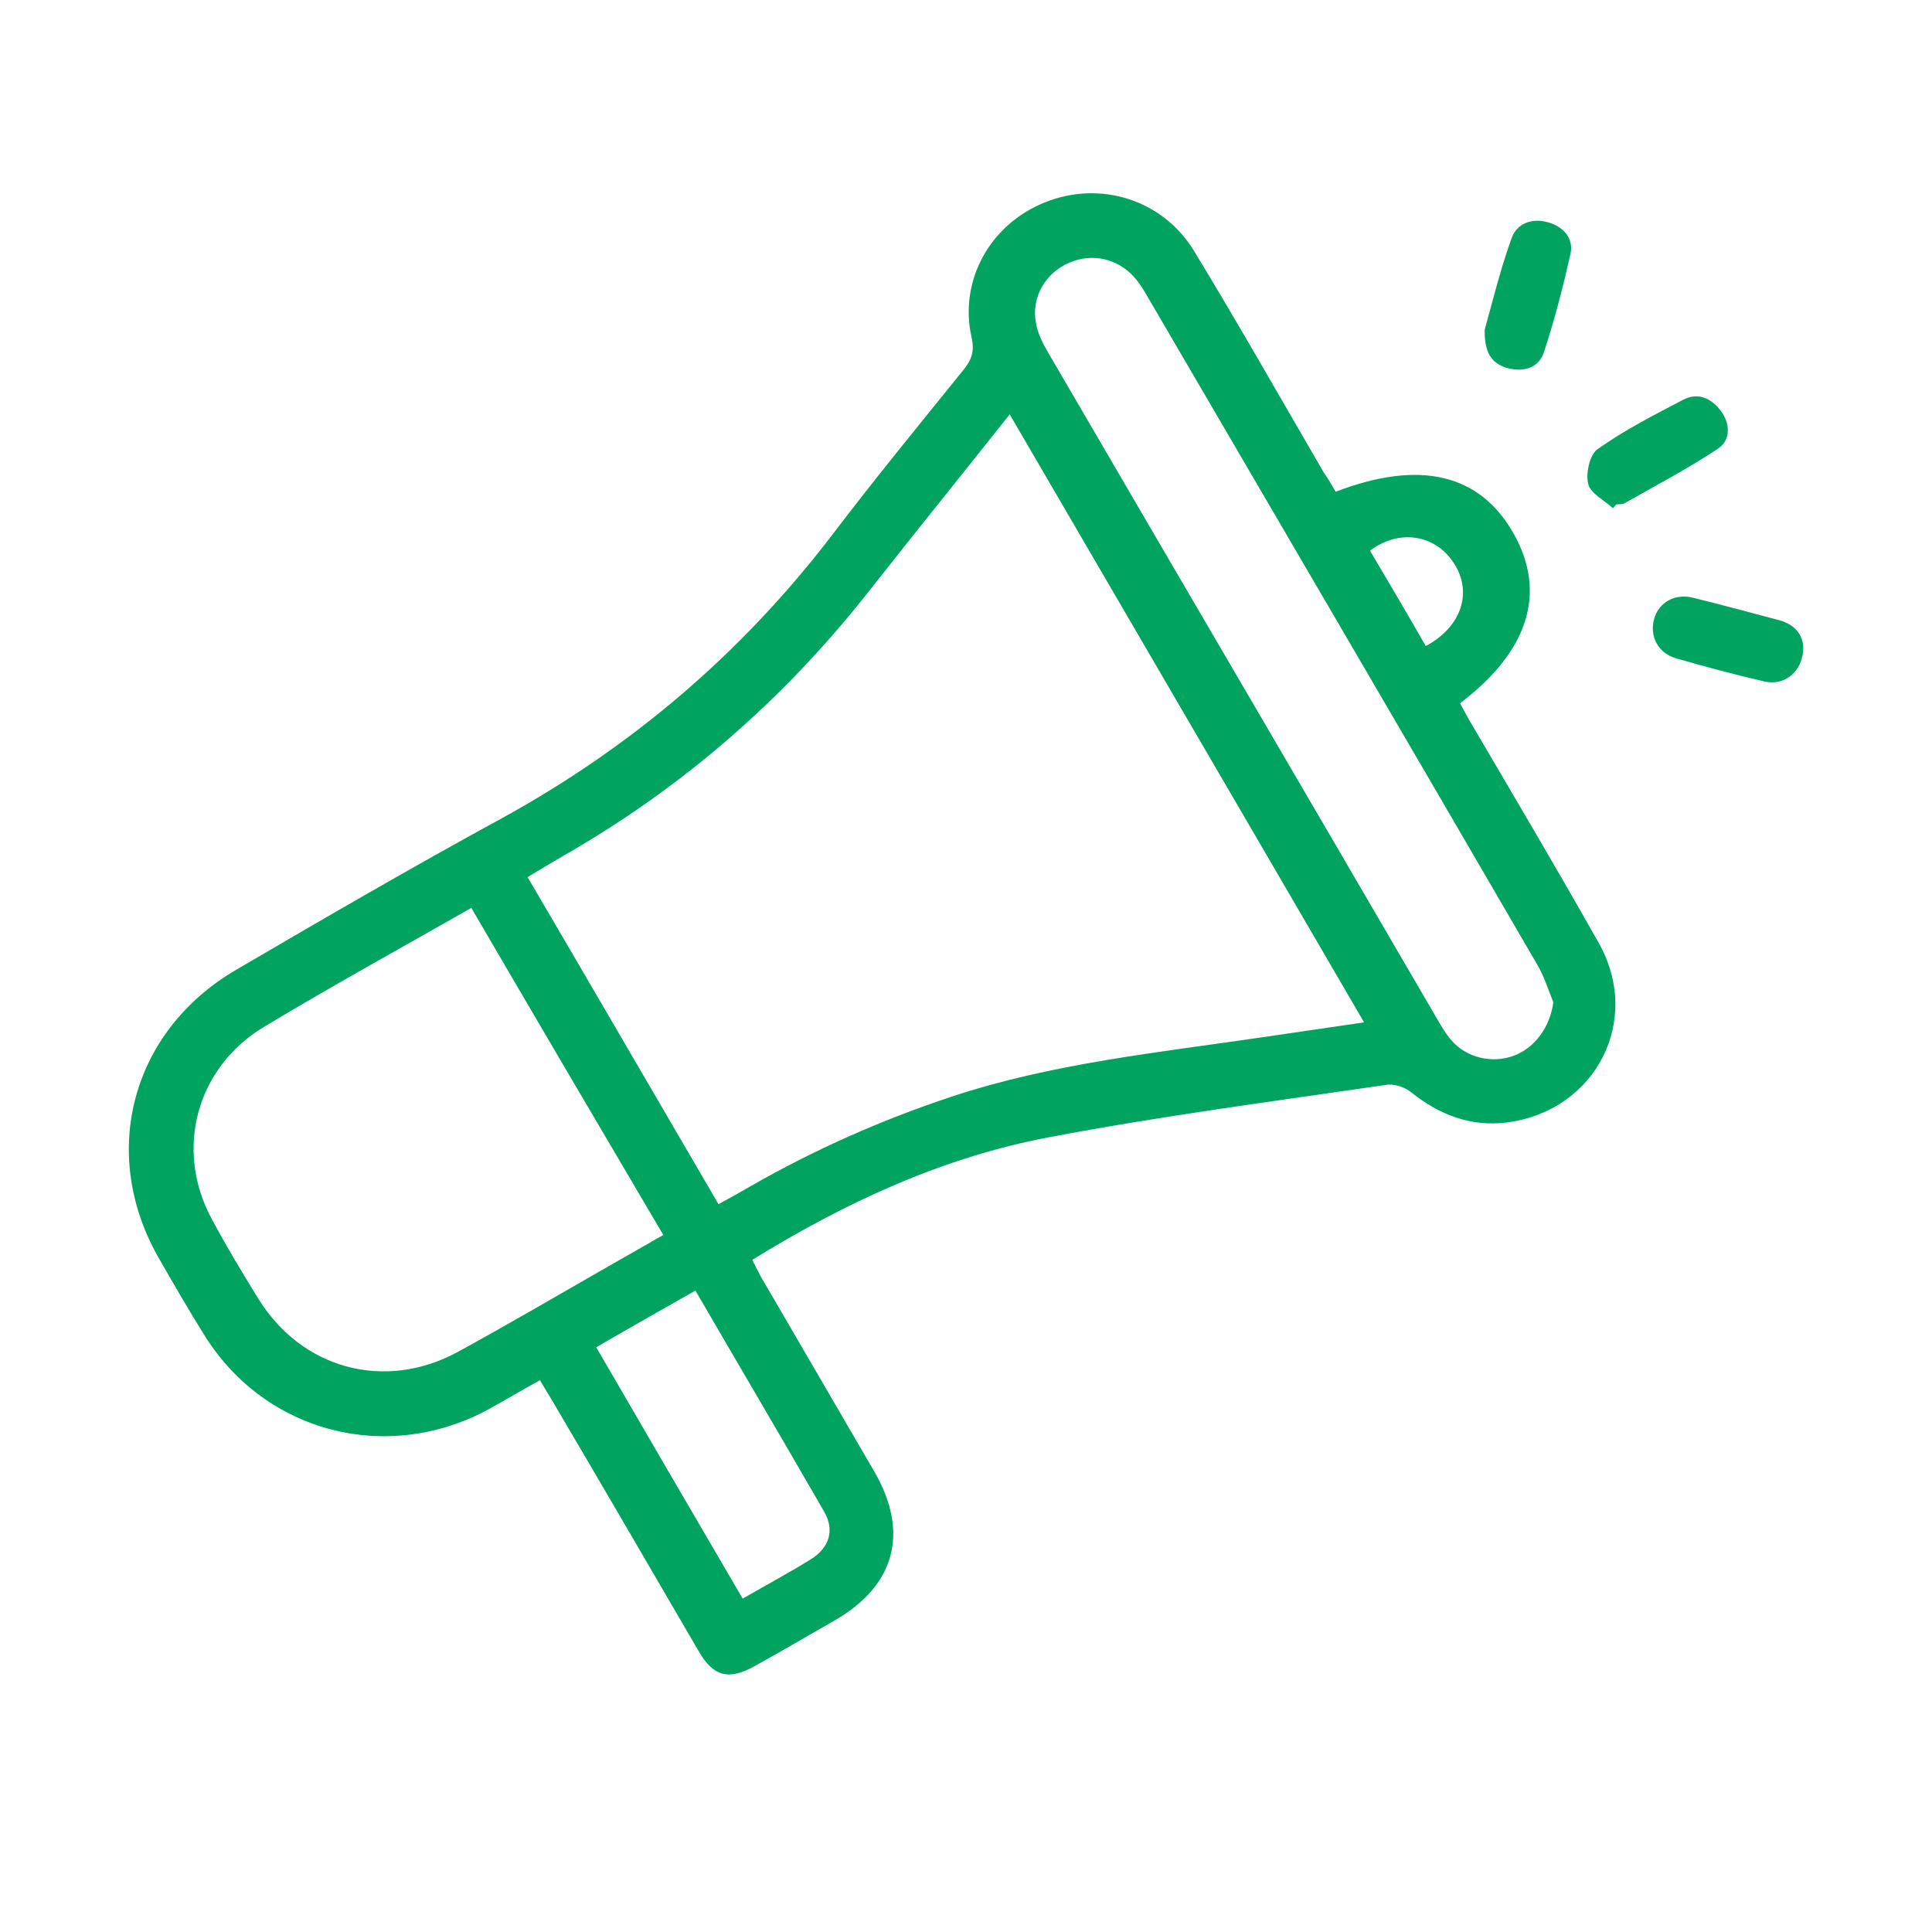 <?xml version="1.0" encoding="UTF-8"?> <svg xmlns="http://www.w3.org/2000/svg" width="28" height="28" viewBox="0 0 28 28" fill="none"><path d="M19.357 7.127C20.577 6.658 21.448 6.866 21.937 7.734C22.419 8.587 22.155 9.439 21.16 10.192C21.207 10.277 21.253 10.369 21.308 10.461C21.93 11.521 22.559 12.582 23.165 13.657C23.81 14.786 23.126 16.108 21.828 16.269C21.308 16.331 20.857 16.154 20.453 15.831C20.36 15.754 20.197 15.701 20.08 15.724C18.448 15.962 16.808 16.177 15.192 16.484C13.653 16.776 12.247 17.429 10.902 18.259C10.941 18.336 10.98 18.413 11.019 18.489C11.571 19.434 12.123 20.387 12.674 21.332C13.179 22.208 12.977 22.976 12.099 23.483C11.711 23.706 11.33 23.929 10.941 24.144C10.561 24.359 10.335 24.297 10.125 23.929C9.418 22.715 8.711 21.501 7.996 20.287C7.942 20.195 7.887 20.11 7.825 20.003C7.561 20.149 7.328 20.287 7.079 20.425C5.618 21.217 3.862 20.771 2.976 19.373C2.735 18.989 2.51 18.597 2.285 18.205C1.437 16.692 1.912 14.94 3.419 14.057C4.694 13.311 5.976 12.566 7.273 11.859C9.146 10.83 10.724 9.486 12.022 7.803C12.651 6.973 13.312 6.167 13.964 5.36C14.081 5.214 14.127 5.091 14.081 4.891C13.894 4.062 14.353 3.247 15.146 2.932C15.946 2.61 16.855 2.894 17.306 3.639C17.951 4.699 18.565 5.783 19.186 6.85C19.249 6.935 19.303 7.035 19.357 7.127ZM14.633 6.005C13.933 6.889 13.249 7.734 12.573 8.594C11.353 10.139 9.892 11.414 8.175 12.397C8.004 12.497 7.833 12.597 7.646 12.712C8.579 14.302 9.488 15.87 10.413 17.452C10.584 17.36 10.732 17.276 10.879 17.191C11.804 16.661 12.775 16.231 13.793 15.893C15.254 15.409 16.785 15.255 18.3 15.032C18.775 14.963 19.249 14.894 19.769 14.817C18.044 11.852 16.342 8.94 14.633 6.005ZM6.831 13.158C5.805 13.742 4.802 14.295 3.831 14.879C2.844 15.47 2.525 16.661 3.069 17.667C3.279 18.059 3.505 18.436 3.738 18.812C4.367 19.841 5.579 20.172 6.644 19.588C7.359 19.196 8.058 18.789 8.766 18.382C9.038 18.228 9.317 18.067 9.613 17.898C8.68 16.315 7.763 14.756 6.831 13.158ZM22.512 14.525C22.435 14.341 22.38 14.149 22.279 13.98C20.399 10.745 18.51 7.519 16.622 4.284C16.568 4.192 16.513 4.1 16.443 4.023C16.202 3.747 15.829 3.662 15.495 3.808C15.153 3.954 14.944 4.307 15.013 4.676C15.037 4.822 15.107 4.968 15.184 5.099C17.073 8.341 18.969 11.575 20.857 14.817C20.912 14.909 20.966 15.002 21.036 15.078C21.253 15.332 21.627 15.416 21.937 15.301C22.248 15.186 22.466 14.879 22.512 14.525ZM10.763 23.168C11.112 22.968 11.439 22.792 11.75 22.599C12.022 22.43 12.099 22.177 11.944 21.908C11.33 20.84 10.708 19.788 10.079 18.704C9.589 18.981 9.115 19.25 8.641 19.526C9.356 20.756 10.048 21.947 10.763 23.168ZM20.663 9.363C21.184 9.086 21.347 8.579 21.067 8.156C20.795 7.742 20.274 7.665 19.855 7.98C20.127 8.441 20.399 8.902 20.663 9.363Z" fill="#00A460"></path><path d="M26.134 9.37C26.141 9.715 25.877 9.946 25.574 9.877C25.139 9.777 24.712 9.662 24.284 9.539C24.028 9.462 23.903 9.216 23.973 8.971C24.035 8.733 24.276 8.594 24.541 8.664C24.945 8.763 25.341 8.871 25.745 8.978C25.986 9.032 26.118 9.17 26.134 9.37Z" fill="#00A460"></path><path d="M23.375 7.365C23.251 7.25 23.049 7.15 23.017 7.012C22.979 6.858 23.041 6.589 23.15 6.512C23.538 6.236 23.973 6.013 24.401 5.79C24.611 5.683 24.805 5.775 24.937 5.952C25.077 6.136 25.085 6.374 24.906 6.497C24.471 6.789 23.997 7.035 23.538 7.296C23.507 7.311 23.46 7.304 23.422 7.311C23.406 7.334 23.39 7.35 23.375 7.365Z" fill="#00A460"></path><path d="M21.518 4.776C21.627 4.384 21.743 3.908 21.906 3.455C21.984 3.232 22.209 3.155 22.442 3.224C22.66 3.286 22.808 3.455 22.761 3.678C22.652 4.162 22.528 4.646 22.372 5.114C22.295 5.345 22.054 5.398 21.829 5.329C21.611 5.26 21.51 5.099 21.518 4.776Z" fill="#00A460"></path></svg> 